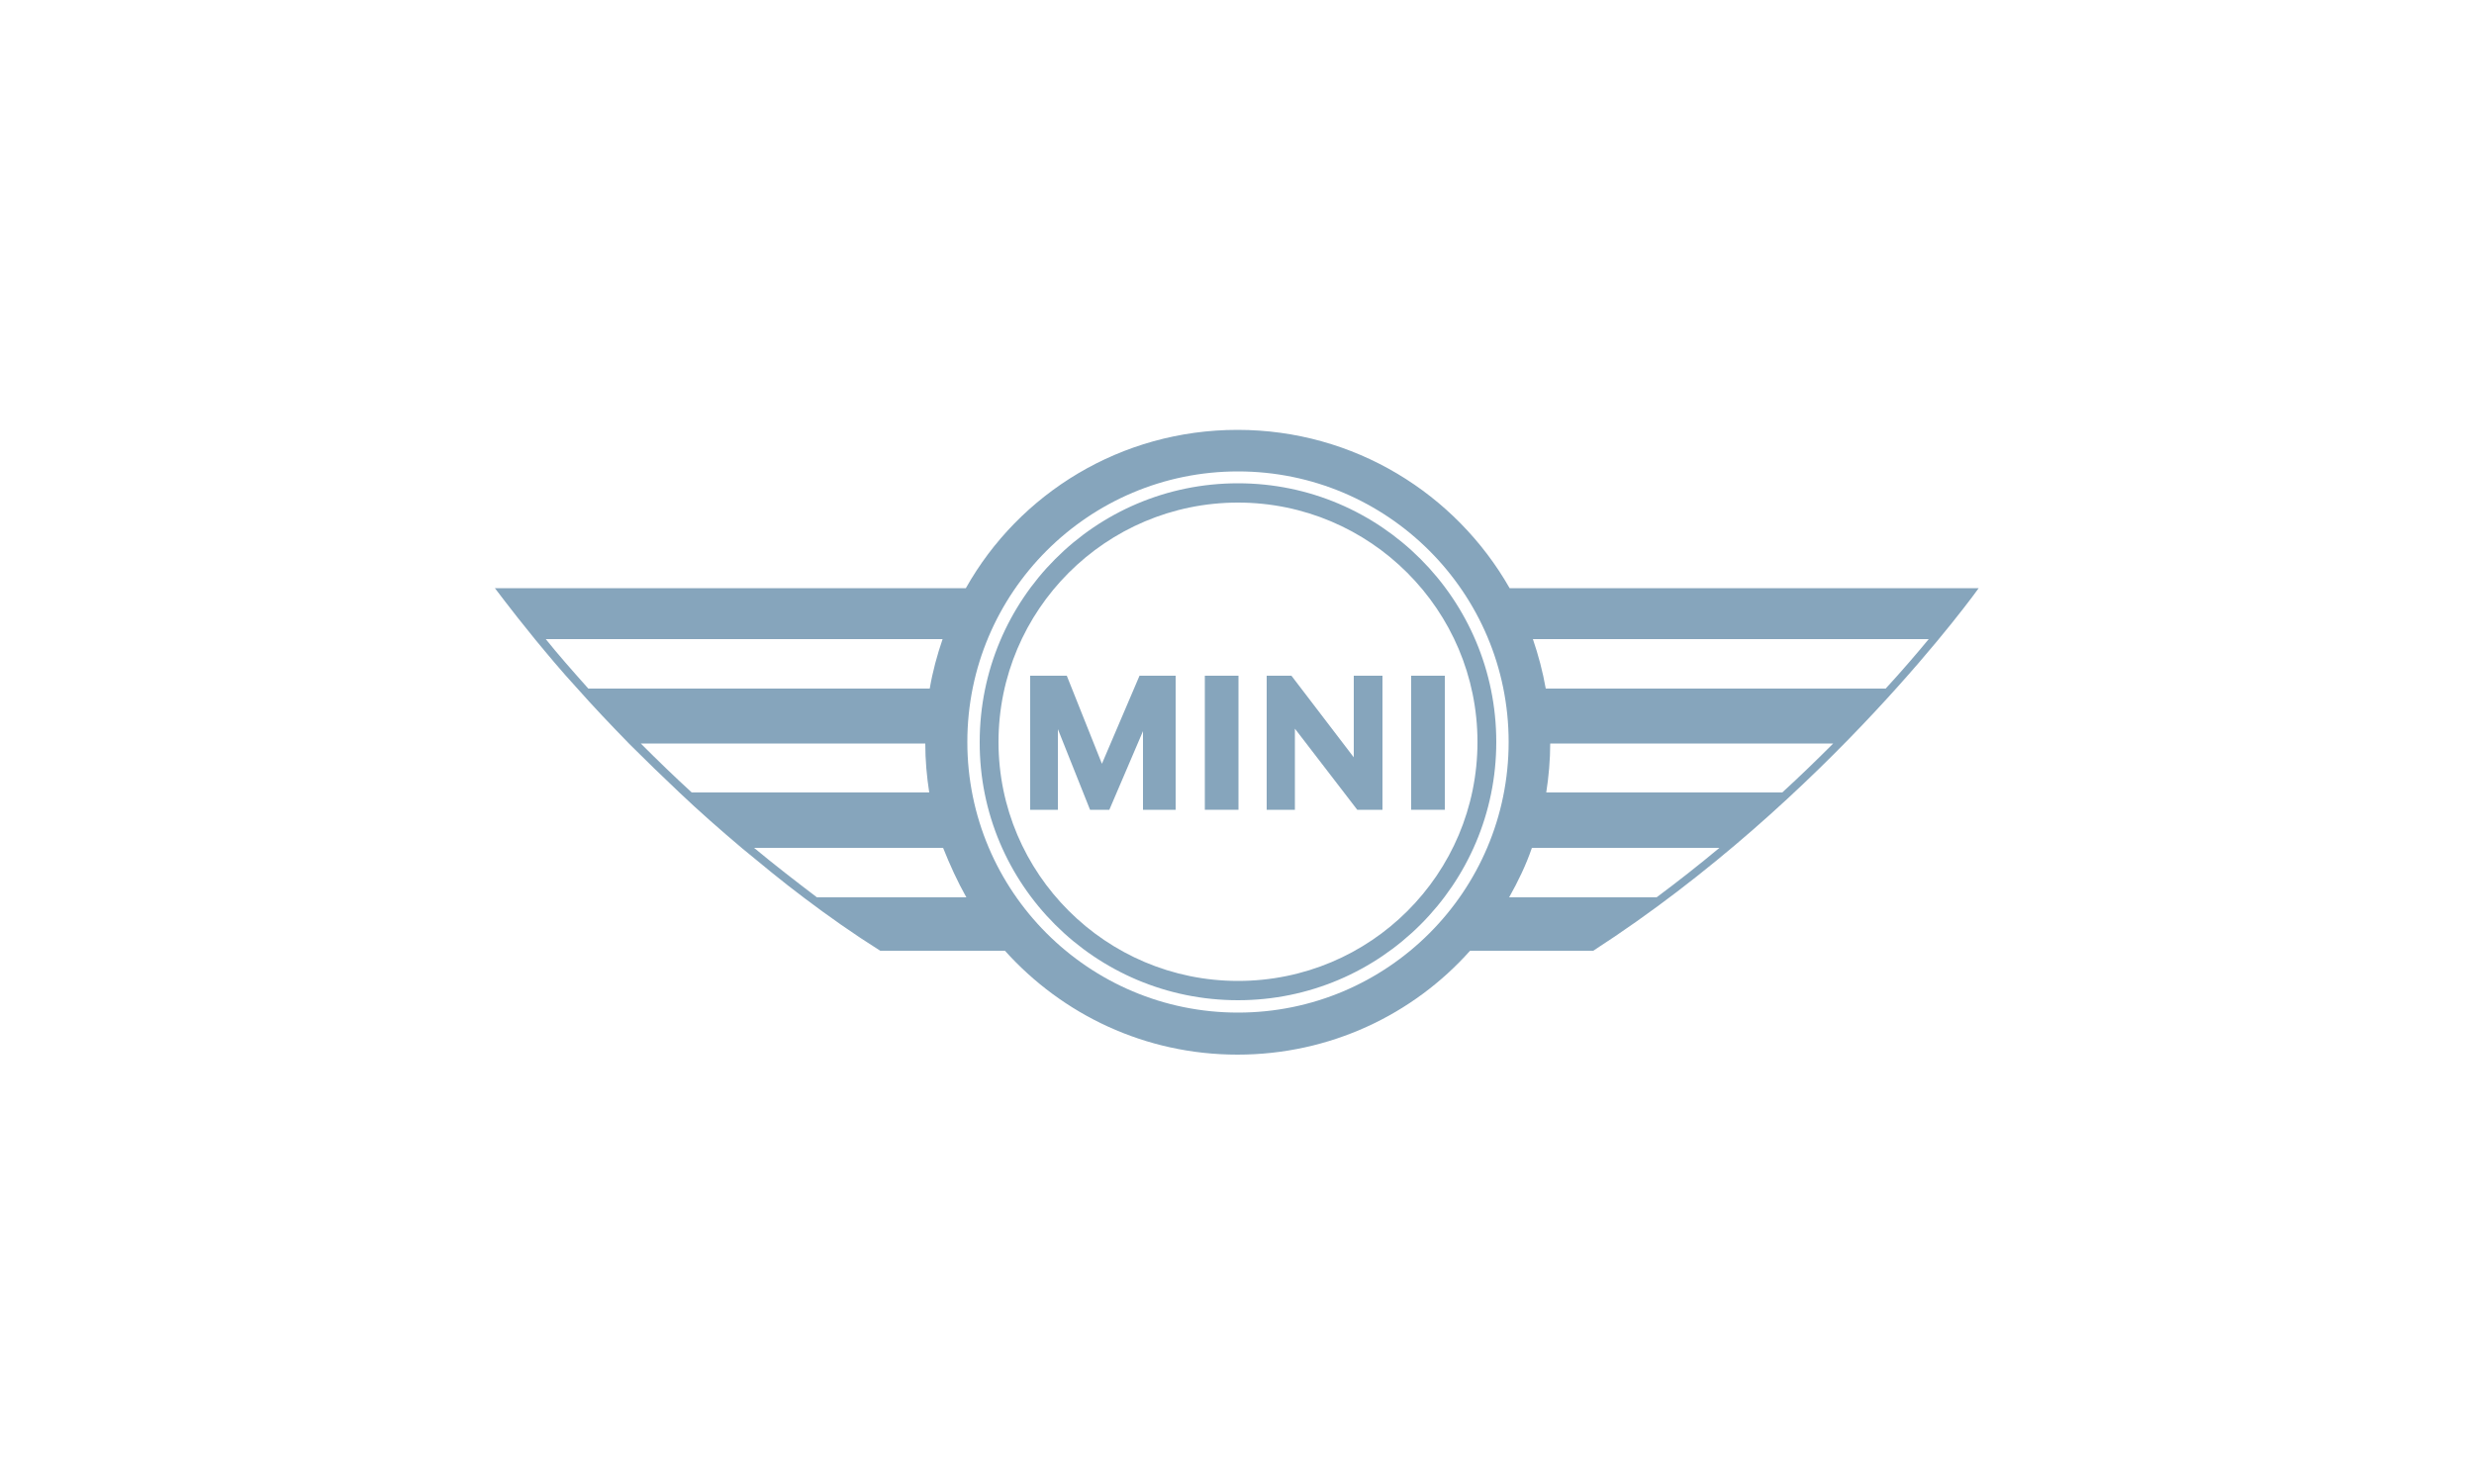 <?xml version="1.0" encoding="utf-8"?>
<!-- Generator: Adobe Illustrator 21.0.0, SVG Export Plug-In . SVG Version: 6.00 Build 0)  -->
<svg version="1.1" id="Layer_1" xmlns="http://www.w3.org/2000/svg" xmlns:xlink="http://www.w3.org/1999/xlink" x="0px" y="0px"
	 viewBox="0 0 500 300" style="enable-background:new 0 0 500 300;" xml:space="preserve">
<style type="text/css">
	.st0{fill:#86A5BC;}
	.st1{fill-rule:evenodd;clip-rule:evenodd;fill:#86A5BC;}
	.st2{fill:#0057A7;}
	.st3{fill:#1A559B;}
	.st4{fill:#EC1C24;}
	.st5{fill:#034693;}
	.st6{clip-path:url(#SVGID_2_);}
	.st7{clip-path:url(#SVGID_4_);}
	.st8{clip-path:url(#SVGID_8_);}
	.st9{clip-path:url(#SVGID_10_);}
	.st10{clip-path:url(#SVGID_14_);}
	.st11{clip-path:url(#SVGID_16_);}
	.st12{clip-path:url(#SVGID_20_);}
	.st13{clip-path:url(#SVGID_22_);}
	.st14{clip-path:url(#SVGID_26_);}
	.st15{clip-path:url(#SVGID_28_);}
	.st16{clip-path:url(#SVGID_32_);}
	.st17{clip-path:url(#SVGID_34_);}
	.st18{clip-path:url(#SVGID_38_);}
	.st19{clip-path:url(#SVGID_40_);}
	.st20{clip-path:url(#SVGID_44_);}
	.st21{clip-path:url(#SVGID_46_);}
	.st22{fill-rule:evenodd;clip-rule:evenodd;fill:#E13A3E;}
	.st23{fill:#E13A3E;}
	.st24{fill-rule:evenodd;clip-rule:evenodd;fill:#FFFFFF;}
	.st25{fill-rule:evenodd;clip-rule:evenodd;fill:#F4812C;}
	.st26{fill-rule:evenodd;clip-rule:evenodd;fill:#515F84;}
	.st27{fill-rule:evenodd;clip-rule:evenodd;}
	.st28{fill:#FFFFFF;}
	.st29{fill:#415968;}
	.st30{fill:#B20838;}
	.st31{filter:url(#Adobe_OpacityMaskFilter);}
	.st32{filter:url(#Adobe_OpacityMaskFilter_1_);}
	.st33{mask:url(#SVGID_65_);}
	.st34{fill:url(#SVGID_66_);}
	.st35{fill:url(#SVGID_67_);}
	.st36{fill:#231F20;}
	.st37{fill:#231F20;stroke:#231F20;stroke-width:6.026009e-02;stroke-miterlimit:3.864;}
	.st38{fill:#001F5B;}
	.st39{fill:#F7E6AE;}
	.st40{fill:#C33158;}
	.st41{fill-rule:evenodd;clip-rule:evenodd;fill:#231F20;}
	.st42{fill-rule:evenodd;clip-rule:evenodd;fill:#ED1B2E;}
	.st43{fill-rule:evenodd;clip-rule:evenodd;fill:#008457;}
	.st44{fill-rule:evenodd;clip-rule:evenodd;fill:#EC1C24;}
	.st45{fill-rule:evenodd;clip-rule:evenodd;fill:#FFF100;}
	.st46{fill:#262D67;}
	.st47{fill:#BC2025;}
	.st48{fill-rule:evenodd;clip-rule:evenodd;fill:#004073;}
	.st49{fill:none;stroke:#007DC2;stroke-width:0.186;stroke-miterlimit:10;}
	.st50{fill-rule:evenodd;clip-rule:evenodd;fill:#FCDB00;}
	.st51{fill:none;stroke:#F7C200;stroke-width:4.725716e-02;stroke-miterlimit:10;}
	.st52{fill-rule:evenodd;clip-rule:evenodd;fill:#FFEB00;}
	.st53{fill:none;stroke:#C2C2C2;stroke-width:0.62;stroke-linecap:round;stroke-linejoin:round;stroke-miterlimit:10;}
	.st54{fill:#003866;}
	.st55{fill:#FEFEFE;}
	.st56{fill:#818284;}
	.st57{fill:#818184;}
	.st58{fill:#818285;}
	.st59{fill:#FEF100;}
	.st60{fill:#D92128;}
	.st61{fill:#FCB713;}
	.st62{fill:#A5105C;}
	.st63{fill:#F90F08;}
</style>
<g>
	<g>
		<path class="st0" d="M250.2,202.2c28.8,0,52.2-23.4,52.2-52.2c0-28.9-23.4-52.3-52.2-52.3c-28.9,0-52.2,23.4-52.2,52.3
			C197.9,178.8,221.3,202.2,250.2,202.2 M250.2,101.6c26.7,0,48.4,21.7,48.4,48.4c0,26.7-21.6,48.3-48.4,48.3
			c-26.7,0-48.4-21.7-48.4-48.3C201.8,123.3,223.5,101.6,250.2,101.6"/>
	</g>
	<g>
		<path class="st0" d="M108.1,129.2c2.4,2.9,5.2,6.3,8.6,10h0c3.1,3.5,6.6,7.2,10.5,11.2h0c3.2,3.2,6.6,6.5,10.2,9.9h0
			c3.9,3.7,8.1,7.4,12.6,11.2h0c4,3.3,8.1,6.7,12.5,10l0,0c4.9,3.7,10,7.3,15.4,10.7h0h16.8h8.4c11.6,12.9,28.3,21,47,21
			c18.7,0,35.5-8.1,47-21h24.9h0c47.6-30.8,77.9-73.3,77.9-73.3h0h-94.8c-10.9-19.1-31.4-32-55-32c-23.5,0-44.1,12.8-54.9,32h-3.8
			H100h0C100,118.8,102.8,122.7,108.1,129.2L108.1,129.2z M139.8,160.2c-3.5-3.2-6.9-6.5-10.3-9.9H187c0,3.4,0.3,6.7,0.8,9.9H139.8z
			 M360.2,160.2h-47.7c0.5-3.2,0.8-6.6,0.8-9.9h57.2C367.1,153.7,363.7,157,360.2,160.2 M389.8,129.2c-2.4,2.9-5.3,6.3-8.7,10h-68.7
			c-0.6-3.4-1.5-6.8-2.6-10H389.8z M309.6,171.4h37.9c-4.2,3.5-8.4,6.8-12.7,10H305C306.8,178.2,308.4,174.9,309.6,171.4
			 M250.2,95.3c30.2,0,54.7,24.5,54.7,54.7c0,30.2-24.5,54.7-54.7,54.7c-30.2,0-54.7-24.5-54.7-54.7
			C195.5,119.8,220,95.3,250.2,95.3 M195.3,181.4h-30.2c-4.2-3.2-8.5-6.5-12.7-10h38.2C192,174.9,193.5,178.2,195.3,181.4
			 M190.5,129.2c-1.1,3.2-2,6.5-2.6,10h-69c-3.3-3.7-6.2-7-8.6-10H190.5z"/>
	</g>
	<g>
		<rect x="243.5" y="136.6" class="st0" width="6.8" height="27.1"/>
	</g>
	<g>
		<polygon class="st0" points="224.2,163.7 231,147.8 231,163.7 237.6,163.7 237.6,136.6 231.1,136.6 231,136.6 230.3,136.6 
			222.7,154.4 215.6,136.6 208.2,136.6 208.2,163.7 213.8,163.7 213.8,147.4 220.3,163.7 		"/>
	</g>
	<g>
		<polygon class="st0" points="261.7,147.3 274.3,163.7 279.4,163.7 279.4,136.6 273.6,136.6 273.6,153 273.6,153.1 261,136.6 
			256,136.6 256,163.7 261.7,163.7 		"/>
	</g>
	<g>
		<rect x="285.2" y="136.6" class="st0" width="6.8" height="27.1"/>
	</g>
</g>
</svg>
